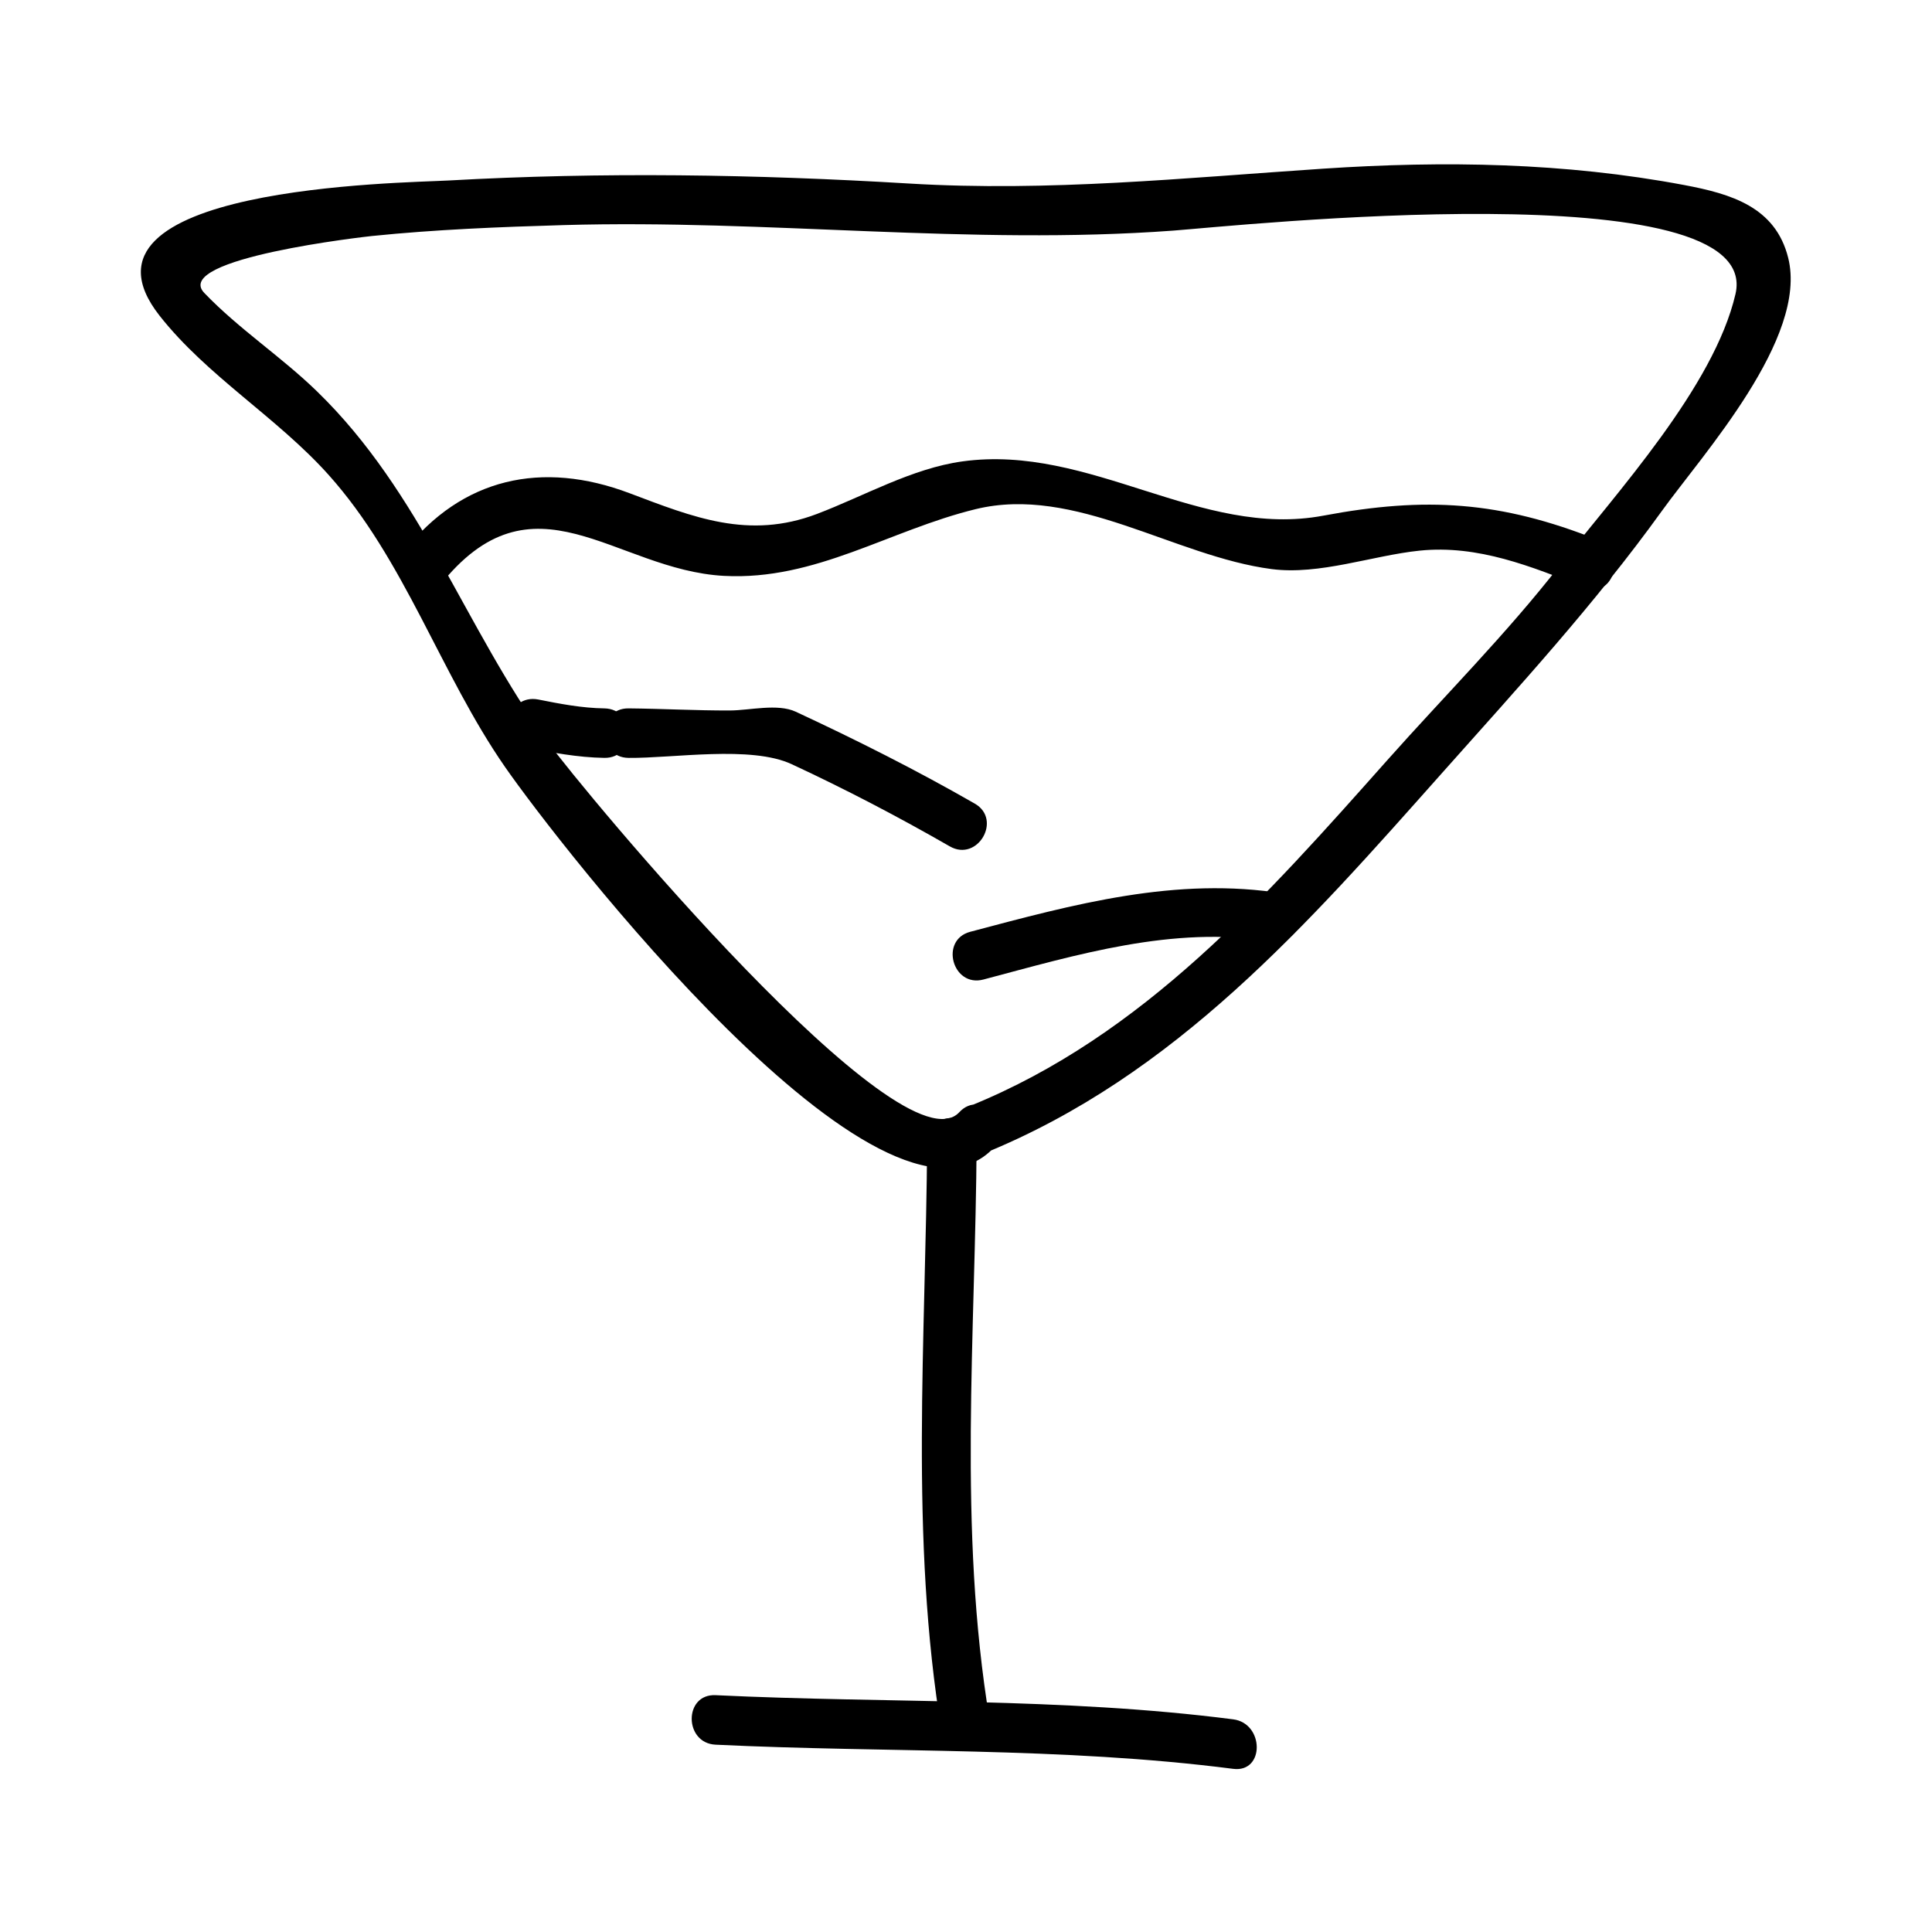 <?xml version="1.0" encoding="UTF-8"?>
<!-- Uploaded to: ICON Repo, www.iconrepo.com, Generator: ICON Repo Mixer Tools -->
<svg fill="#000000" width="800px" height="800px" version="1.1" viewBox="144 144 512 512" xmlns="http://www.w3.org/2000/svg">
 <g>
  <path d="m404.61 449.73c50.973-20.699 85.883-60.781 121.65-100.99 20.141-22.641 40.336-44.586 58.074-69.223 10.891-15.121 38.883-45.938 33.551-67.207-3.379-13.473-15.09-16.926-27.574-19.277-31.652-5.957-63.555-6.465-95.594-4.336-36.855 2.457-72.789 6.168-109.79 3.941-40.66-2.445-81.355-3.09-122.04-0.805-12.266 0.688-103.63 1.523-76.57 35.863 12.594 15.992 31.043 26.859 44.715 42.094 20.273 22.598 29.672 52.746 46.793 77.445 13.855 19.984 100.57 132.26 129.68 100.79 5.734-6.203-3.519-15.496-9.277-9.277-15.234 16.469-99.488-84.906-109.07-98.137-22.172-30.598-33.43-65.953-61.125-92.875-9.516-9.246-20.684-16.504-29.887-26.098-8.836-9.203 43.395-14.988 44.383-15.09 16.895-1.73 33.875-2.402 50.844-2.898 53.969-1.562 107.62 5.434 161.53 1.465 16.148-1.191 156.67-16.184 149.02 16.809-5.703 24.594-31.555 52.645-46.676 72.051-14.051 18.039-30.301 34.281-45.484 51.348-32.254 36.266-64.598 73.043-110.63 91.734-7.738 3.156-4.359 15.852 3.484 12.668z"/>
  <path d="m389.7 446.62c-0.305 52.328-4.719 104.72 3.906 156.64 1.387 8.332 14.023 4.785 12.648-3.484-8.414-50.664-3.727-102.1-3.434-153.16 0.055-8.465-13.066-8.457-13.121-0.004z"/>
  <path d="m333.64 606.36c45.758 2.203 91.637 0.547 137.17 6.402 8.375 1.074 8.27-12.055 0-13.121-45.531-5.856-91.41-4.199-137.17-6.402-8.461-0.402-8.418 12.719 0 13.121z"/>
  <path d="m310.57 344.85c11.855 0.121 32.422-3.352 43.223 1.664 14.297 6.644 28.254 13.938 41.922 21.789 7.348 4.219 13.953-7.117 6.621-11.332-15.445-8.863-31.289-16.84-47.438-24.352-4.844-2.25-12.207-0.355-17.418-0.336-8.969 0.035-17.941-0.469-26.91-0.555-8.465-0.082-8.453 13.035 0 13.121z"/>
  <path d="m484.25 380.82c-28.453-4.644-55.762 2.856-83.125 10.113-8.176 2.168-4.703 14.82 3.484 12.652 24.766-6.566 50.316-14.328 76.152-10.113 8.273 1.355 11.828-11.293 3.488-12.652z"/>
  <path d="m304.16 331.73c-5.941-0.09-11.684-1.188-17.492-2.348-8.262-1.645-11.781 11-3.484 12.652 6.926 1.379 13.891 2.703 20.977 2.812 8.473 0.133 8.453-12.984 0-13.117z"/>
  <path d="m260.38 299.38c24.953-31.73 46.41-4.312 75.508-2.766 24.23 1.285 43.785-12.098 66.656-17.68 26.352-6.434 52.723 12.531 78.453 15.879 12.691 1.652 26.754-3.602 39.215-4.887 15.461-1.594 29.703 4.215 43.727 9.793 7.867 3.129 11.25-9.566 3.484-12.652-25.801-10.262-45.594-11.504-72.707-6.414-32.637 6.137-61.773-19.051-95.668-14.375-13.328 1.836-26.094 9.195-38.543 13.922-18.105 6.871-32.758 0.891-49.652-5.488-23.195-8.766-44.426-4.113-59.758 15.387-5.156 6.578 4.055 15.93 9.285 9.281z"/>
 </g>
</svg>